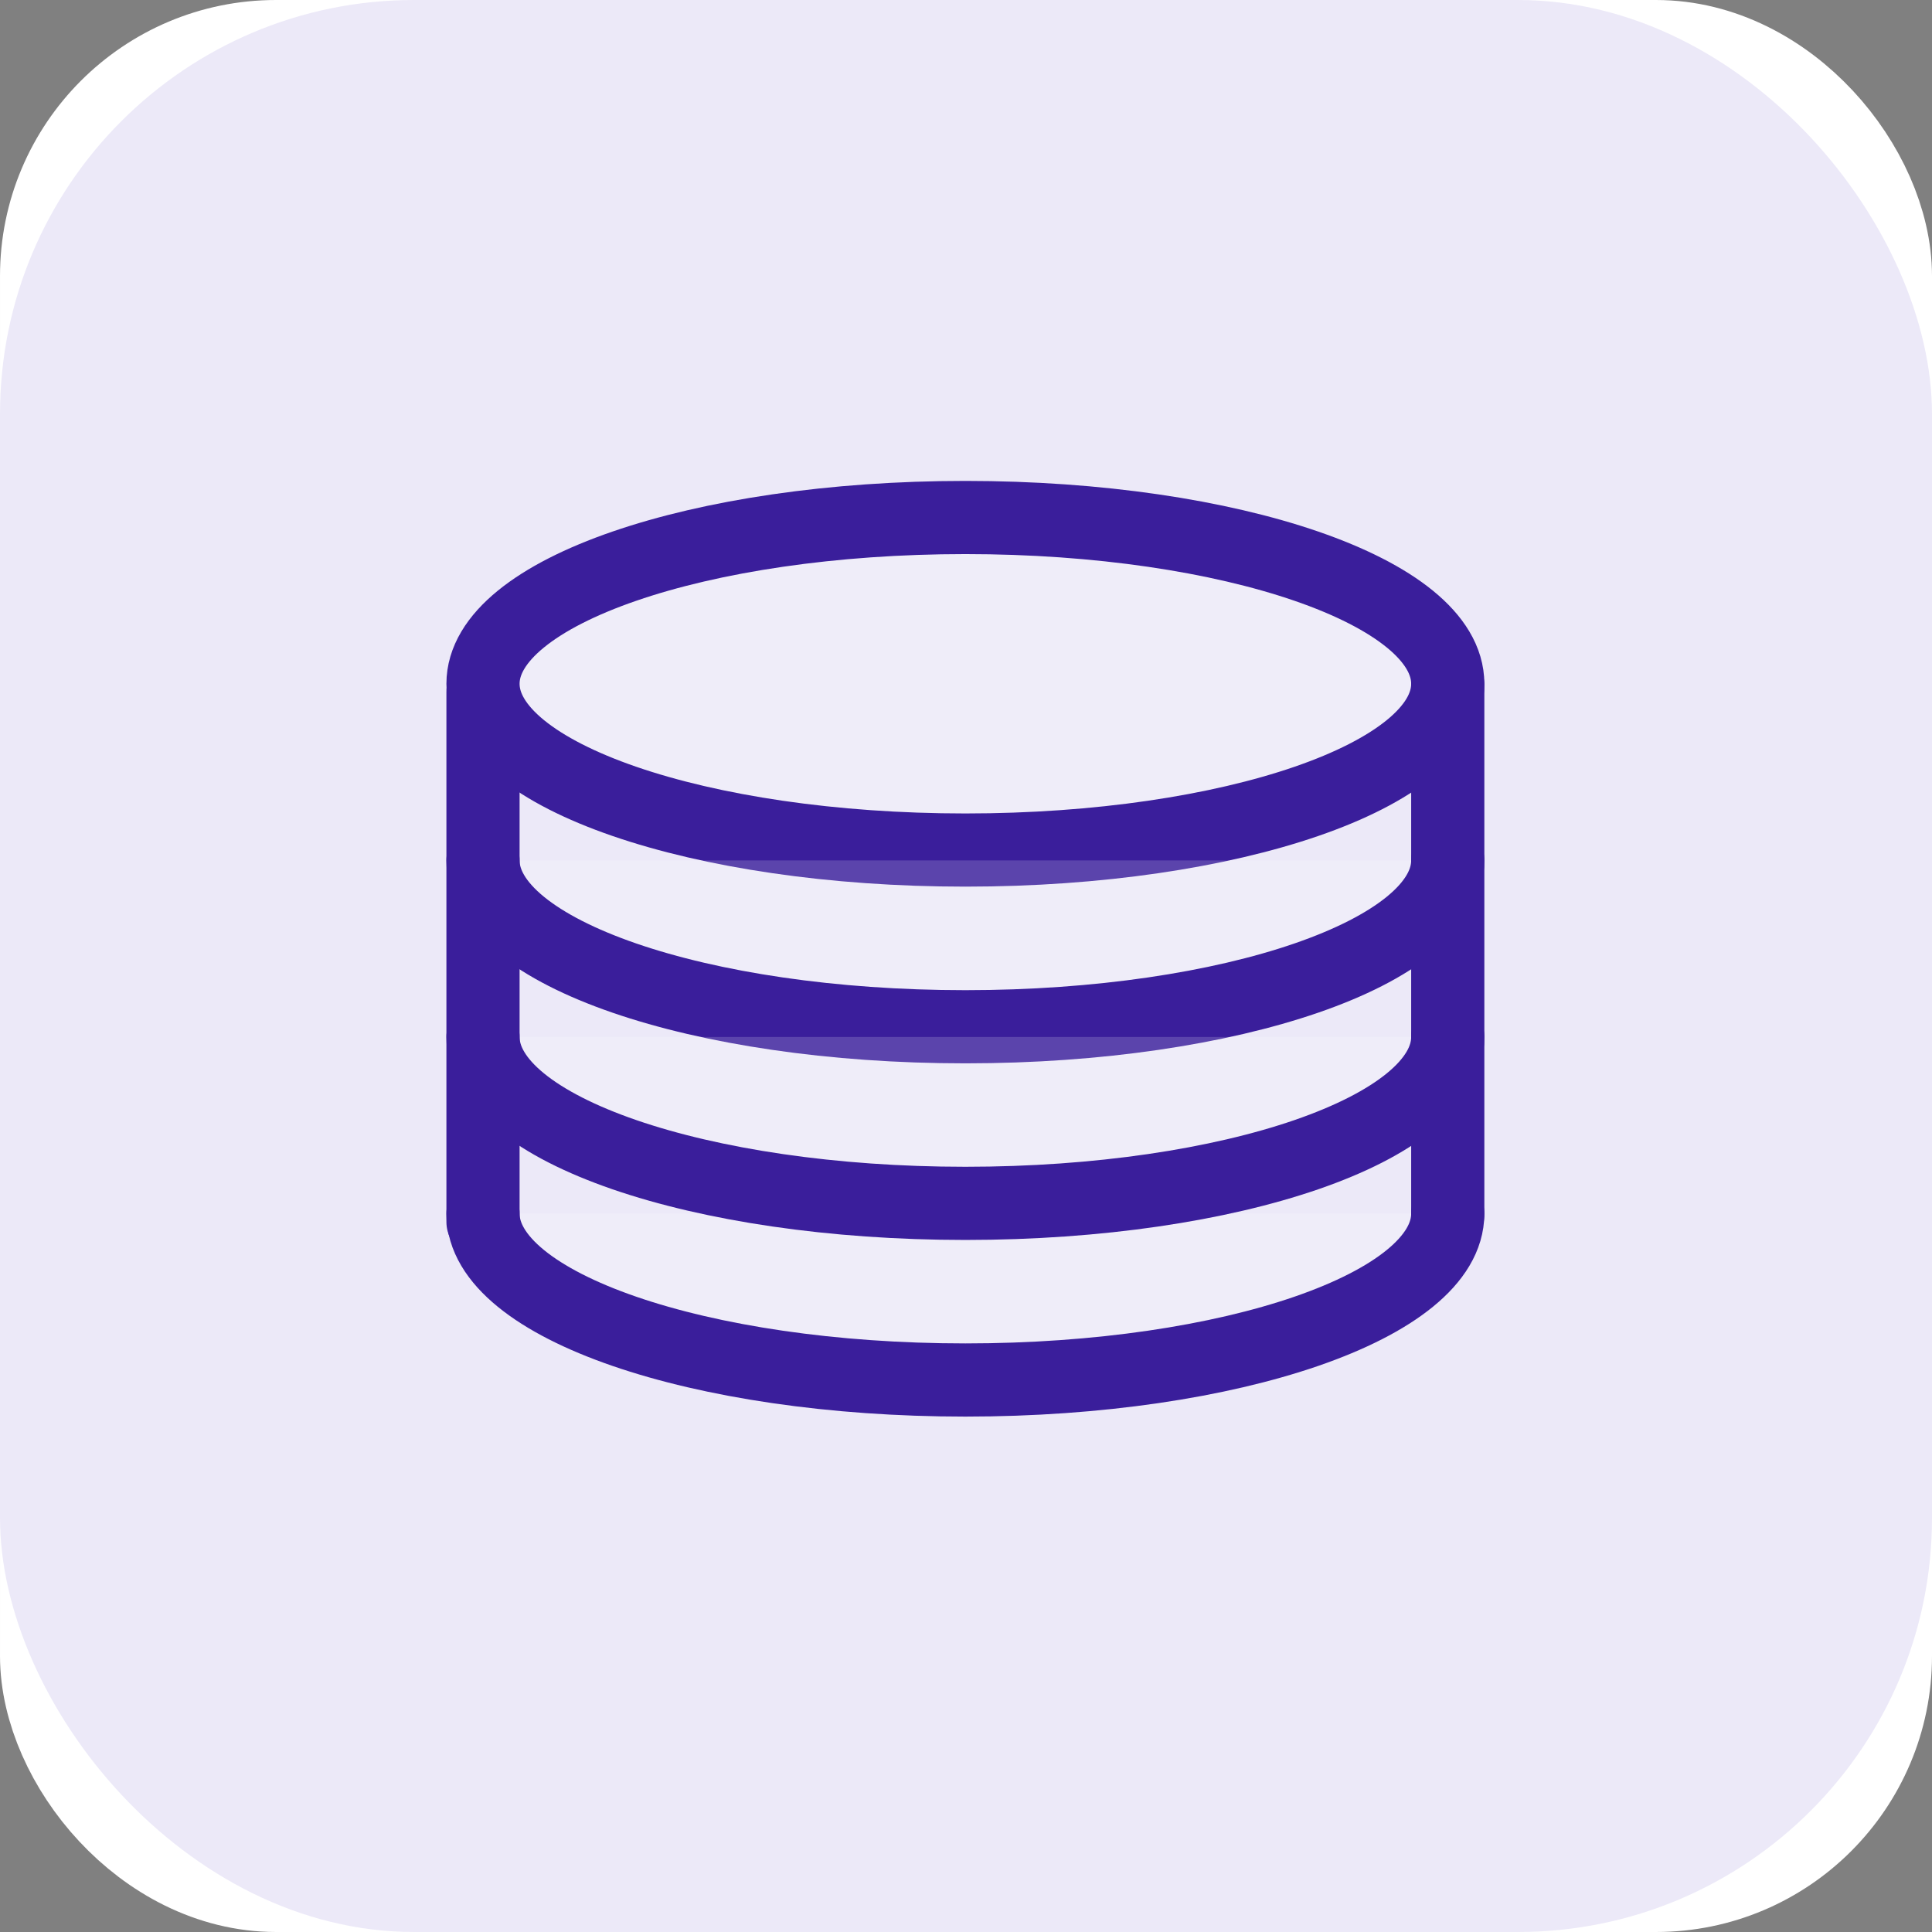<svg width="56" height="56" viewBox="0 0 56 56" fill="none" xmlns="http://www.w3.org/2000/svg">
<rect x="0" y="0" width="56" height="56" fill="#808080" stroke="none"/>
<rect x="2" y="2" width="52" height="52" rx="6" stroke="white" stroke-width="4"/>
<rect width="56" height="56" rx="12" fill="#ECE9F8"/>
<path d="M27.982 24.639C35.704 24.639 41.964 22.481 41.964 19.82C41.964 17.158 35.704 15 27.982 15C20.26 15 14 17.158 14 19.82C14 22.481 20.26 24.639 27.982 24.639Z" fill="white" fill-opacity="0.17" stroke="#3A1E9B" stroke-width="2.121" stroke-linecap="round" stroke-linejoin="round"/>
<path d="M41.964 35.178C41.964 37.84 35.704 40 27.982 40C20.26 40 14 37.842 14 35.178" fill="white" fill-opacity="0.17"/>
<path d="M41.964 35.178C41.964 37.84 35.704 40 27.982 40C20.26 40 14 37.842 14 35.178" stroke="#3A1E9B" stroke-width="2.121" stroke-linecap="round" stroke-linejoin="round"/>
<path d="M41.964 24.94C41.964 27.601 35.704 29.761 27.982 29.761C20.26 29.761 14 27.603 14 24.94" fill="white" fill-opacity="0.17"/>
<path d="M41.964 24.94C41.964 27.601 35.704 29.761 27.982 29.761C20.26 29.761 14 27.603 14 24.94" stroke="#3A1E9B" stroke-width="2.121" stroke-linecap="round" stroke-linejoin="round"/>
<path d="M41.964 30.058C41.964 32.722 35.704 34.88 27.982 34.88C20.26 34.88 14 32.722 14 30.058" fill="white" fill-opacity="0.17"/>
<path d="M41.964 30.058C41.964 32.722 35.704 34.88 27.982 34.88C20.26 34.88 14 32.722 14 30.058" stroke="#3A1E9B" stroke-width="2.121" stroke-linecap="round" stroke-linejoin="round"/>
<path d="M41.964 19.847V35.206" stroke="#3A1E9B" stroke-width="2.121" stroke-linecap="round" stroke-linejoin="round"/>
<path d="M14 20.057V35.416" stroke="#3A1E9B" stroke-width="2.121" stroke-linecap="round" stroke-linejoin="round"/>
</svg>
